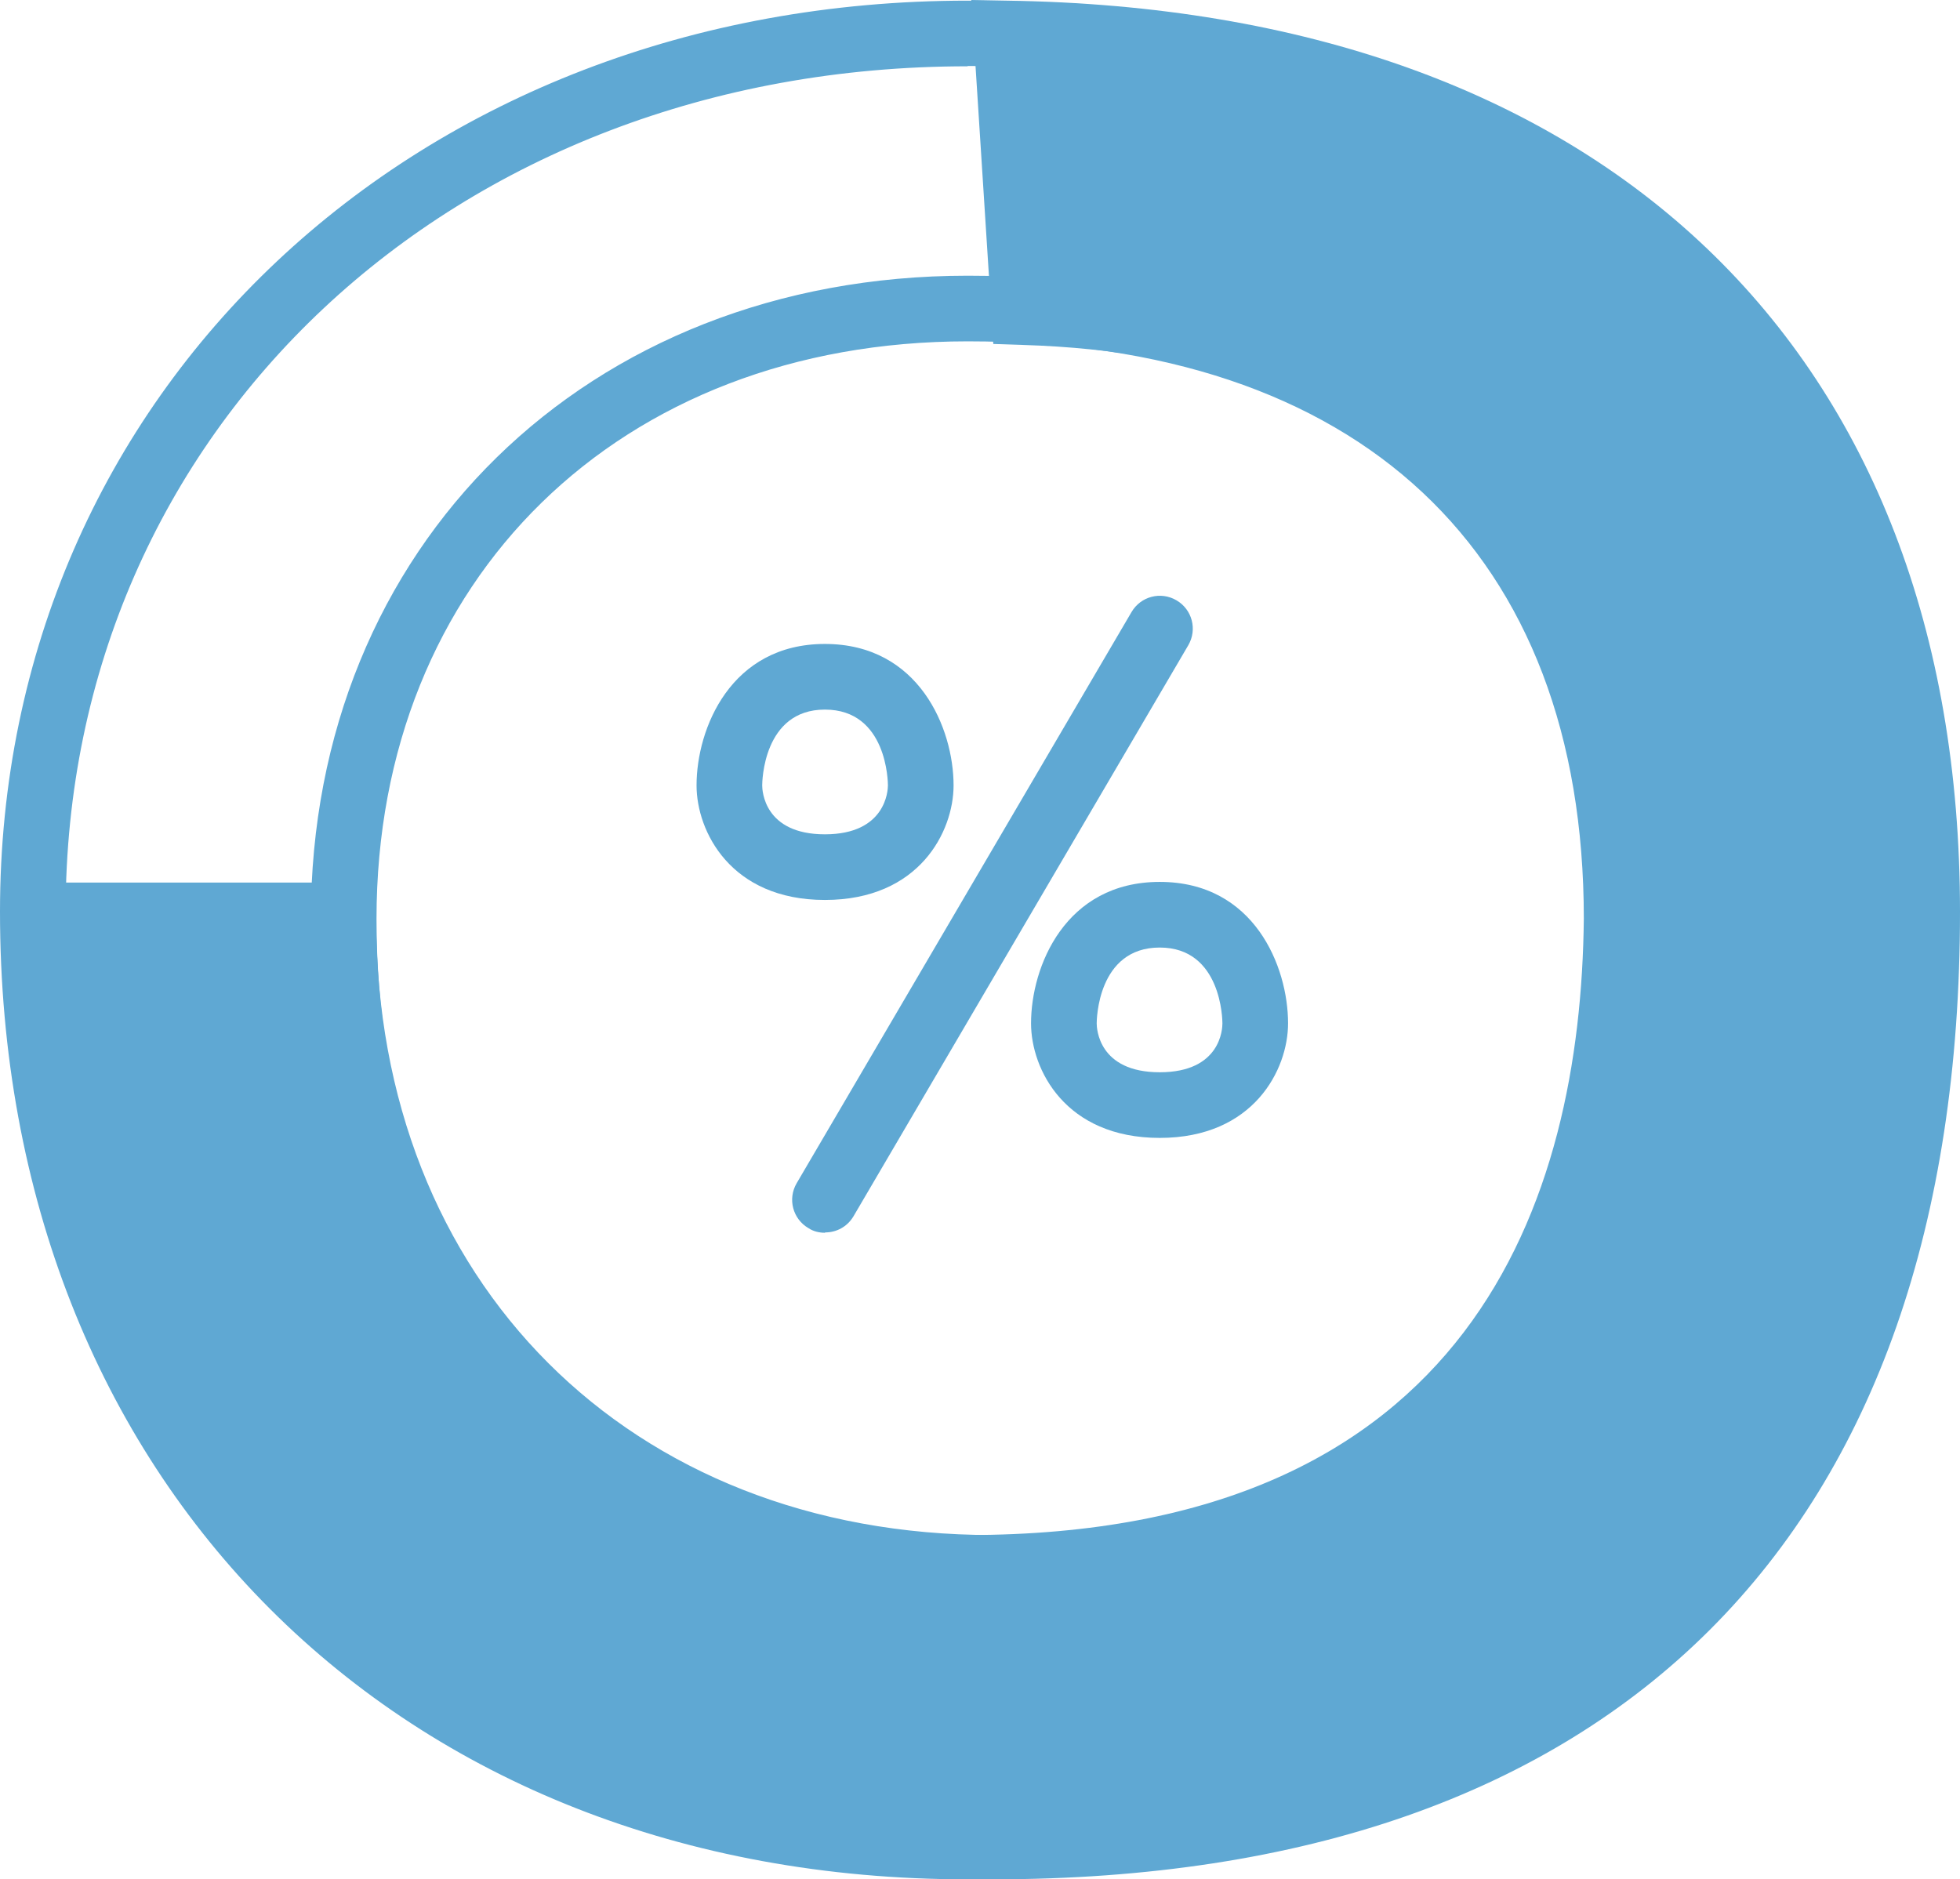 <svg viewBox="0 0 59.71 57.26" xmlns="http://www.w3.org/2000/svg"><g fill="#5fa8d3"><path d="m29.48 57.26c-17.36 0-29.48-12.13-29.48-29.49 0-15.82 12.67-27.75 29.48-27.75 18.36 0 29.38 10.37 29.48 27.75 0 19.02-10.47 29.49-29.48 29.49zm0-55.24c-15.67 0-27.48 11.07-27.48 25.75 0 16.18 11.3 27.48 27.48 27.48 22.71 0 27.48-14.94 27.48-27.48-.1-16.37-10.11-25.76-27.48-25.76zm0 46.75c-11.97 0-20.01-8.35-20.01-20.77 0-11.36 8.42-19.6 20.01-19.6 13.01 0 20.77 7.33 20.77 19.6-.13 13.4-7.51 20.77-20.77 20.77zm0-38.37c-10.6 0-18.01 7.24-18.01 17.6 0 11.4 7.07 18.77 18.01 18.77 15.36 0 18.68-10.21 18.77-18.78 0-11.17-6.84-17.59-18.77-17.59z"/><path d="m30.23 57.26c-17.36 0-29.48-12.08-29.48-29.37v-1h10.71v1.11c0 11.05 7.72 18.77 18.77 18.77 15.51 0 18.77-10.21 18.77-18.77 0-10.77-6.5-17.14-17.83-17.49l-.91-.03-.67-10.48 1.08.02c18.18.26 29.04 10.64 29.04 27.76 0 19.01-10.47 29.48-29.48 29.48zm-27.47-28.37c.46 15.58 11.62 26.37 27.46 26.37 22.71 0 27.48-14.94 27.48-27.48 0-15.78-9.45-25.11-25.98-25.73l.41 6.5c11.83.7 18.86 7.92 18.86 19.45 0 7.76-2.7 20.77-20.77 20.77-11.93 0-20.35-8.13-20.75-19.88z"/><path d="m29.8 1.01.54 8.49c10.42.32 18.8 5.8 18.8 18.49 0 10.96-5.26 19.77-19.77 19.77-10.96 0-19.77-7.42-19.77-19.77v-.11h-8.71c0 17.73 12.79 28.37 28.48 28.37 20.96 0 28.48-12.79 28.48-28.48 0-18.7-12.47-26.53-28.05-26.76z"/><path d="m25.13 37.56c-.17 0-.35-.04-.5-.14-.48-.28-.64-.89-.36-1.37l10.2-17.4c.28-.48.89-.64 1.37-.36s.64.89.36 1.37l-10.2 17.4c-.19.32-.52.49-.86.49z"/><path d="m35.33 34.67c-2.88 0-3.92-2.09-3.92-3.49 0-1.73 1.04-4.31 3.92-4.31s3.91 2.58 3.91 4.31c0 1.4-1.04 3.49-3.91 3.49zm0-5.8c-1.9 0-1.92 2.22-1.92 2.31 0 .15.05 1.49 1.92 1.49s1.91-1.34 1.91-1.49c0-.09-.02-2.31-1.91-2.31z"/><path d="m25.13 27.42c-2.87 0-3.91-2.09-3.91-3.49 0-1.73 1.04-4.31 3.91-4.31s3.92 2.58 3.92 4.31c0 1.4-1.04 3.49-3.92 3.49zm0-5.8c-1.89 0-1.91 2.22-1.91 2.31 0 .15.05 1.49 1.91 1.49s1.92-1.34 1.92-1.49c0-.09-.02-2.31-1.92-2.31z"/></g></svg>